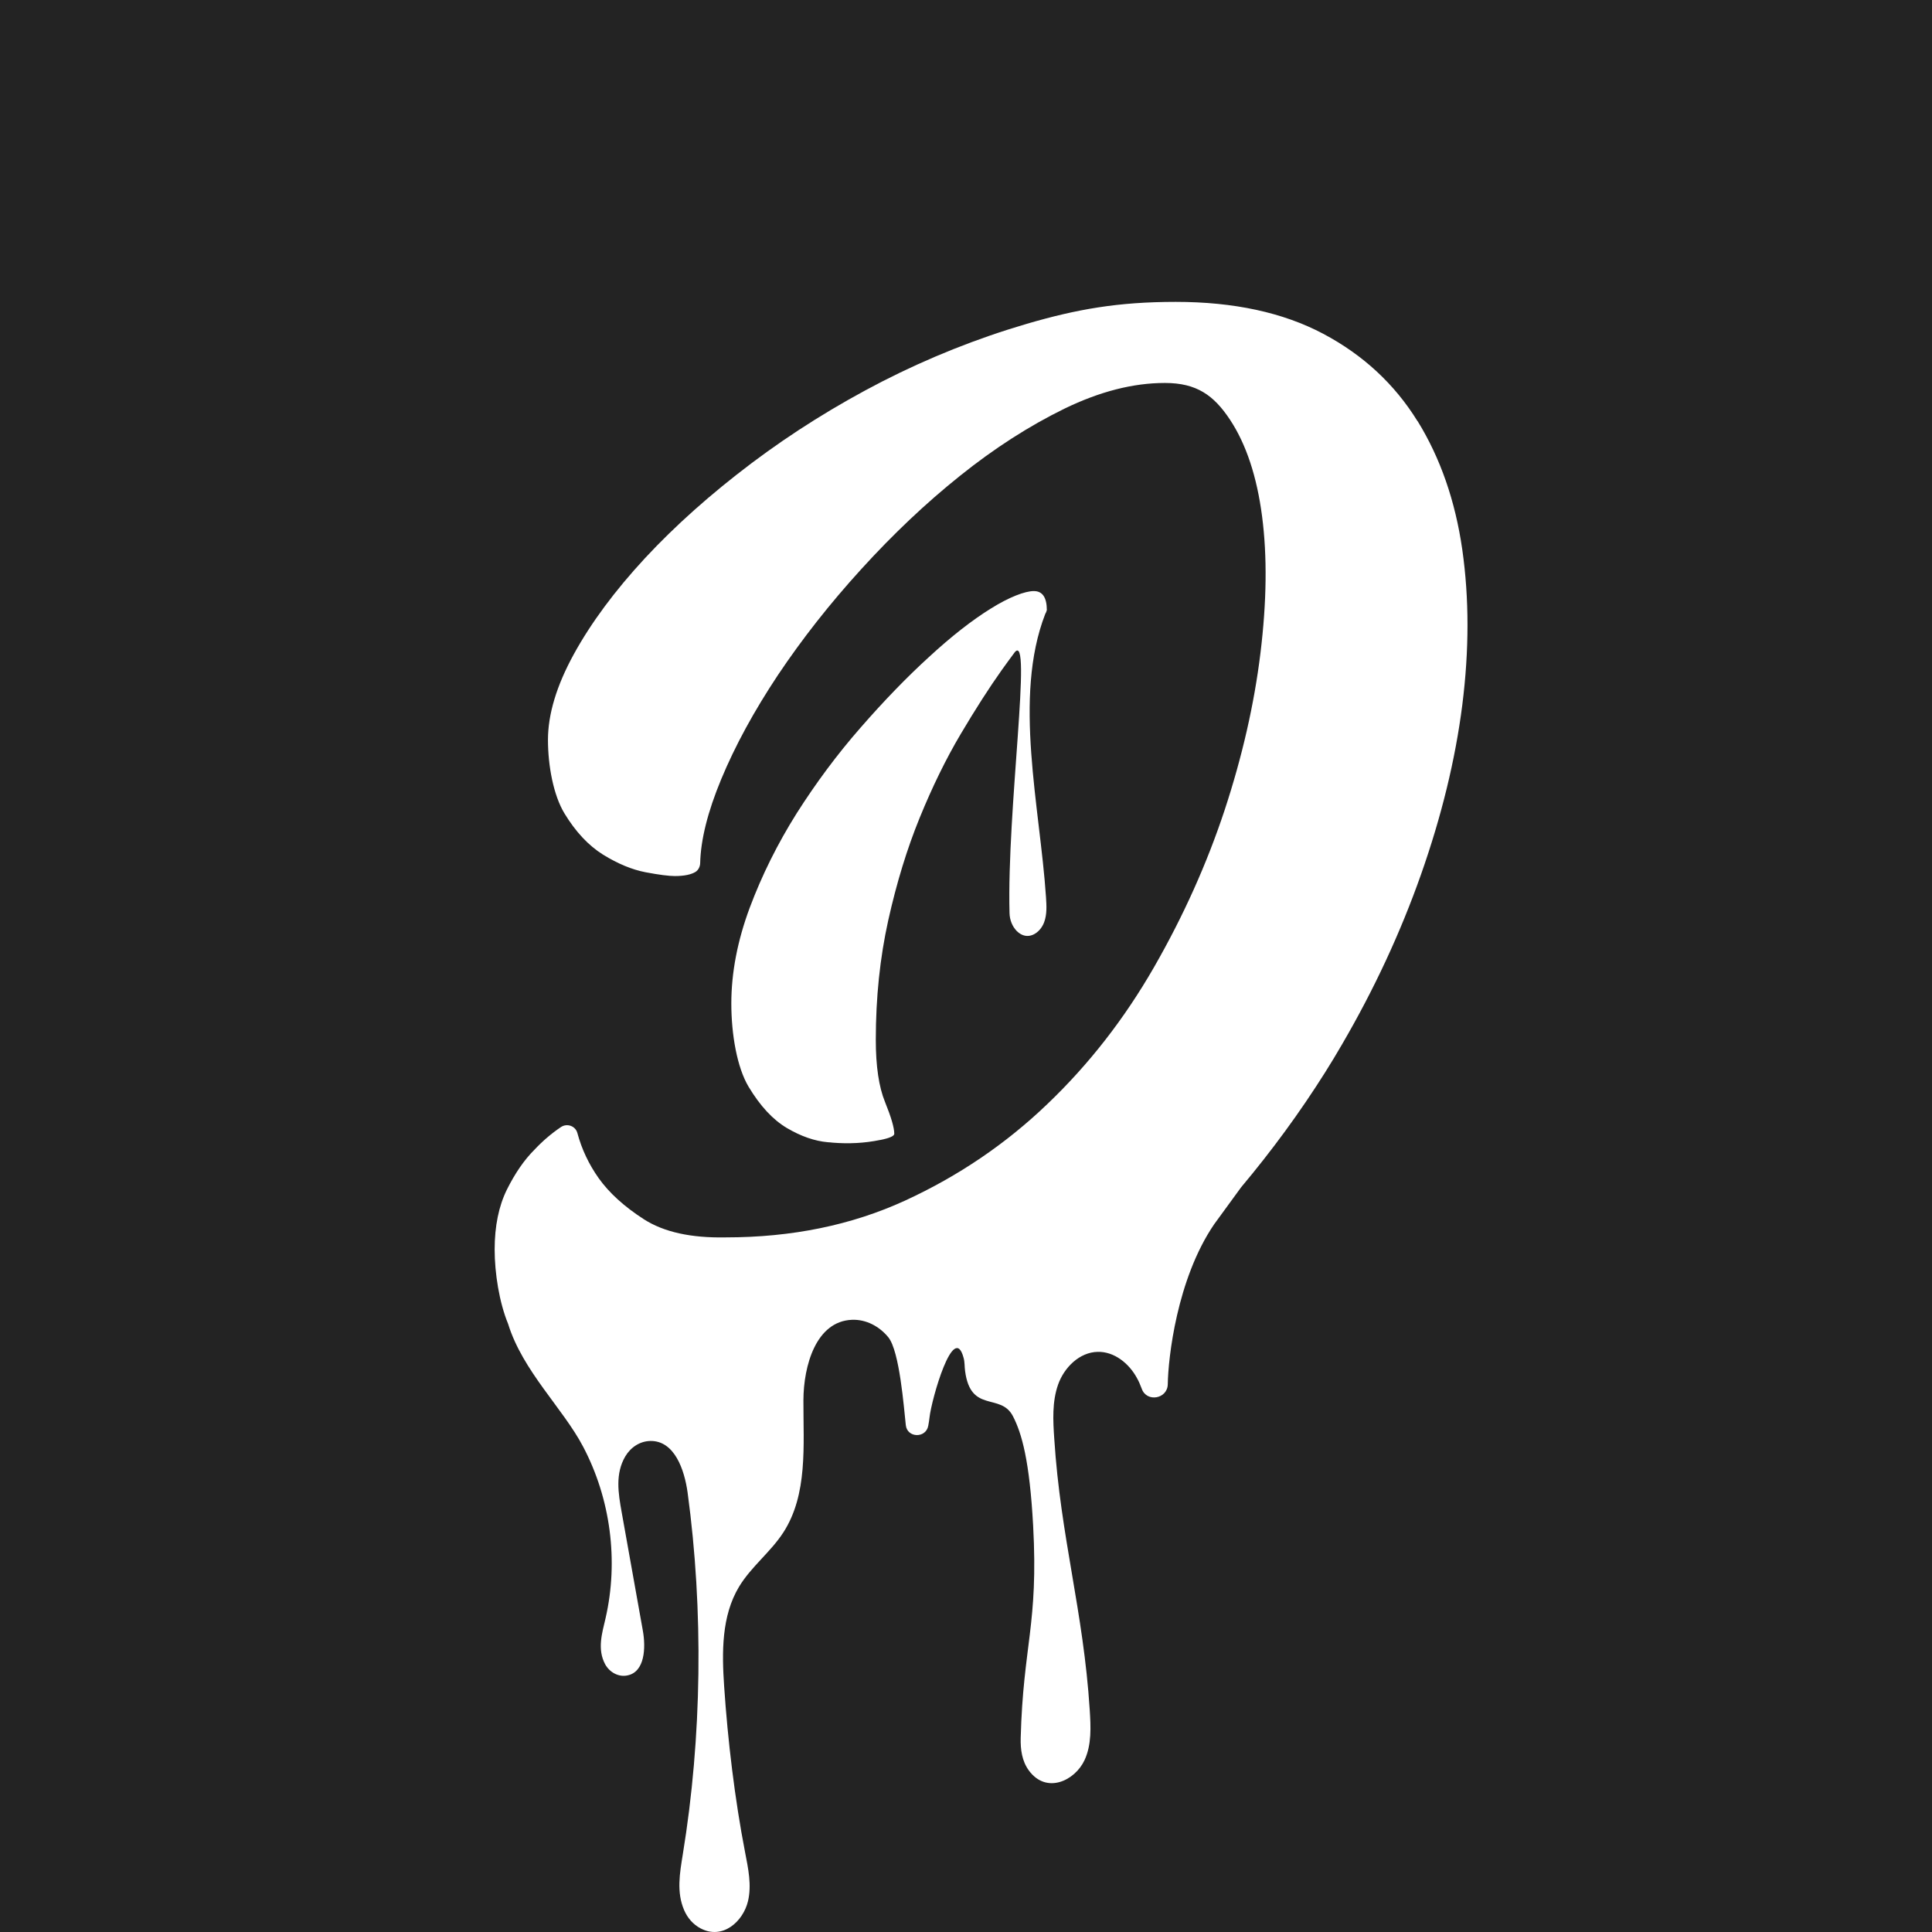 <svg xmlns="http://www.w3.org/2000/svg" fill="none" viewBox="0 0 32 32" height="32" width="32">
<rect x="0" y="0" width="32" height="32" fill="#808080" stroke="none"/>
<g clip-path="url(#clip0_977_1407)">
<rect fill="#232323" height="32" width="32"></rect>
<path fill="white" d="M17.339 10.109C17.339 9.897 17.268 9.79 17.123 9.79C16.979 9.79 16.717 9.888 16.409 10.081C16.098 10.274 15.758 10.54 15.389 10.88C15.019 11.217 14.641 11.608 14.253 12.053C13.864 12.497 13.514 12.97 13.196 13.47C12.881 13.971 12.621 14.492 12.417 15.037C12.215 15.581 12.113 16.11 12.113 16.622C12.113 17.134 12.208 17.681 12.399 18C12.59 18.318 12.801 18.546 13.034 18.684C13.267 18.821 13.494 18.9 13.713 18.919C13.742 18.919 13.769 18.924 13.793 18.926C14.055 18.947 14.317 18.935 14.575 18.882C14.575 18.882 14.577 18.882 14.579 18.882C14.735 18.851 14.812 18.816 14.812 18.779C14.812 18.679 14.761 18.505 14.659 18.253C14.557 18.004 14.506 17.66 14.506 17.222C14.506 16.521 14.575 15.863 14.712 15.244C14.85 14.625 15.023 14.059 15.232 13.547C15.441 13.035 15.667 12.572 15.911 12.16C16.155 11.748 16.382 11.394 16.59 11.101C16.666 10.994 16.739 10.896 16.806 10.805C17.103 10.44 16.675 13.424 16.721 15.125C16.724 15.237 16.766 15.344 16.841 15.421C17.019 15.598 17.228 15.456 17.294 15.276C17.343 15.146 17.334 14.999 17.325 14.86C17.225 13.361 16.777 11.552 17.312 10.17C17.325 10.146 17.334 10.128 17.334 10.116L17.339 10.109ZM16.812 10.798C16.846 10.754 16.879 10.71 16.91 10.67L16.812 10.798Z"></path>
<path fill="white" d="M23.478 6.975C23.099 6.363 22.58 5.88 21.916 5.528C21.251 5.176 20.437 5 19.475 5C18.514 5 17.836 5.122 17.008 5.363C16.178 5.607 15.382 5.925 14.613 6.318C13.845 6.713 13.123 7.164 12.448 7.672C11.772 8.182 11.184 8.706 10.683 9.245C10.184 9.784 9.79 10.315 9.504 10.836C9.218 11.357 9.076 11.831 9.076 12.255C9.076 12.68 9.166 13.172 9.35 13.474C9.534 13.777 9.747 14.005 9.989 14.156C10.234 14.307 10.468 14.404 10.692 14.447C10.917 14.49 11.08 14.51 11.178 14.51C11.336 14.51 11.452 14.485 11.525 14.438C11.57 14.406 11.595 14.352 11.597 14.298C11.606 13.908 11.722 13.445 11.944 12.91C12.175 12.353 12.489 11.777 12.885 11.181C13.282 10.588 13.74 10.003 14.266 9.426C14.79 8.85 15.335 8.333 15.902 7.88C16.468 7.426 17.044 7.056 17.63 6.769C18.215 6.485 18.768 6.343 19.294 6.343C19.82 6.343 20.104 6.546 20.373 6.952C20.641 7.358 20.818 7.893 20.904 8.552C20.99 9.213 20.981 9.967 20.877 10.818C20.773 11.666 20.575 12.533 20.283 13.42C19.99 14.305 19.6 15.174 19.113 16.022C18.625 16.871 18.038 17.627 17.348 18.286C16.659 18.947 15.874 19.479 14.99 19.886C14.105 20.292 13.117 20.495 12.019 20.495C11.445 20.506 10.996 20.407 10.665 20.195C10.336 19.983 10.087 19.755 9.915 19.513C9.754 19.285 9.636 19.037 9.563 18.766C9.531 18.649 9.391 18.599 9.289 18.669C9.132 18.775 8.987 18.899 8.853 19.042C8.683 19.211 8.531 19.432 8.395 19.705C8.261 19.978 8.193 20.308 8.193 20.696C8.193 21.084 8.268 21.569 8.416 21.928C8.656 22.707 9.325 23.327 9.658 23.961C10.114 24.826 10.248 25.852 10.03 26.803C9.971 27.055 9.89 27.315 10.023 27.565C10.096 27.699 10.246 27.782 10.393 27.75C10.681 27.692 10.699 27.292 10.647 27.006C10.529 26.351 10.414 25.697 10.296 25.042C10.241 24.735 10.187 24.41 10.357 24.122C10.445 23.973 10.599 23.869 10.774 23.867C11.171 23.862 11.336 24.34 11.389 24.722C11.654 26.674 11.627 28.771 11.309 30.716C11.259 31.025 11.203 31.343 11.332 31.639C11.386 31.765 11.479 31.874 11.602 31.939C11.971 32.135 12.309 31.824 12.389 31.49C12.452 31.224 12.393 30.948 12.341 30.68C12.171 29.806 12.053 28.818 11.994 27.929C11.956 27.367 11.949 26.767 12.241 26.281C12.441 25.95 12.763 25.708 12.974 25.383C13.382 24.753 13.305 23.943 13.307 23.194C13.309 22.619 13.516 21.883 14.112 21.86C14.346 21.851 14.566 21.969 14.713 22.149C14.901 22.379 14.972 23.325 15.003 23.605C15.026 23.819 15.337 23.826 15.375 23.614C15.384 23.566 15.391 23.519 15.396 23.476C15.428 23.18 15.797 21.878 15.96 22.49C15.981 22.562 15.974 22.634 15.985 22.709C16.078 23.415 16.573 23.063 16.777 23.456C16.924 23.74 17.053 24.192 17.112 25.268C17.201 26.909 16.947 27.243 16.906 28.786C16.901 28.978 16.927 29.17 17.042 29.326C17.335 29.723 17.806 29.491 17.963 29.154C18.083 28.897 18.067 28.599 18.049 28.317C17.945 26.685 17.566 25.462 17.462 23.831C17.441 23.53 17.425 23.219 17.525 22.934C17.625 22.65 17.879 22.397 18.181 22.391C18.455 22.384 18.7 22.582 18.831 22.824C18.863 22.88 18.888 22.941 18.911 23.002C18.992 23.232 19.337 23.172 19.342 22.928C19.348 22.499 19.491 21.186 20.11 20.278L20.557 19.665C21.067 19.057 21.53 18.425 21.945 17.767C22.043 17.611 22.138 17.455 22.229 17.297C22.759 16.388 23.195 15.451 23.535 14.488C23.875 13.524 24.104 12.587 24.22 11.678C24.335 10.768 24.335 9.911 24.22 9.103C24.104 8.297 23.857 7.586 23.48 6.975H23.478Z"></path>
</g>
<defs>
<clipPath id="clip0_977_1407">
<rect fill="white" height="32" width="32"></rect>
</clipPath>
</defs>
</svg>
